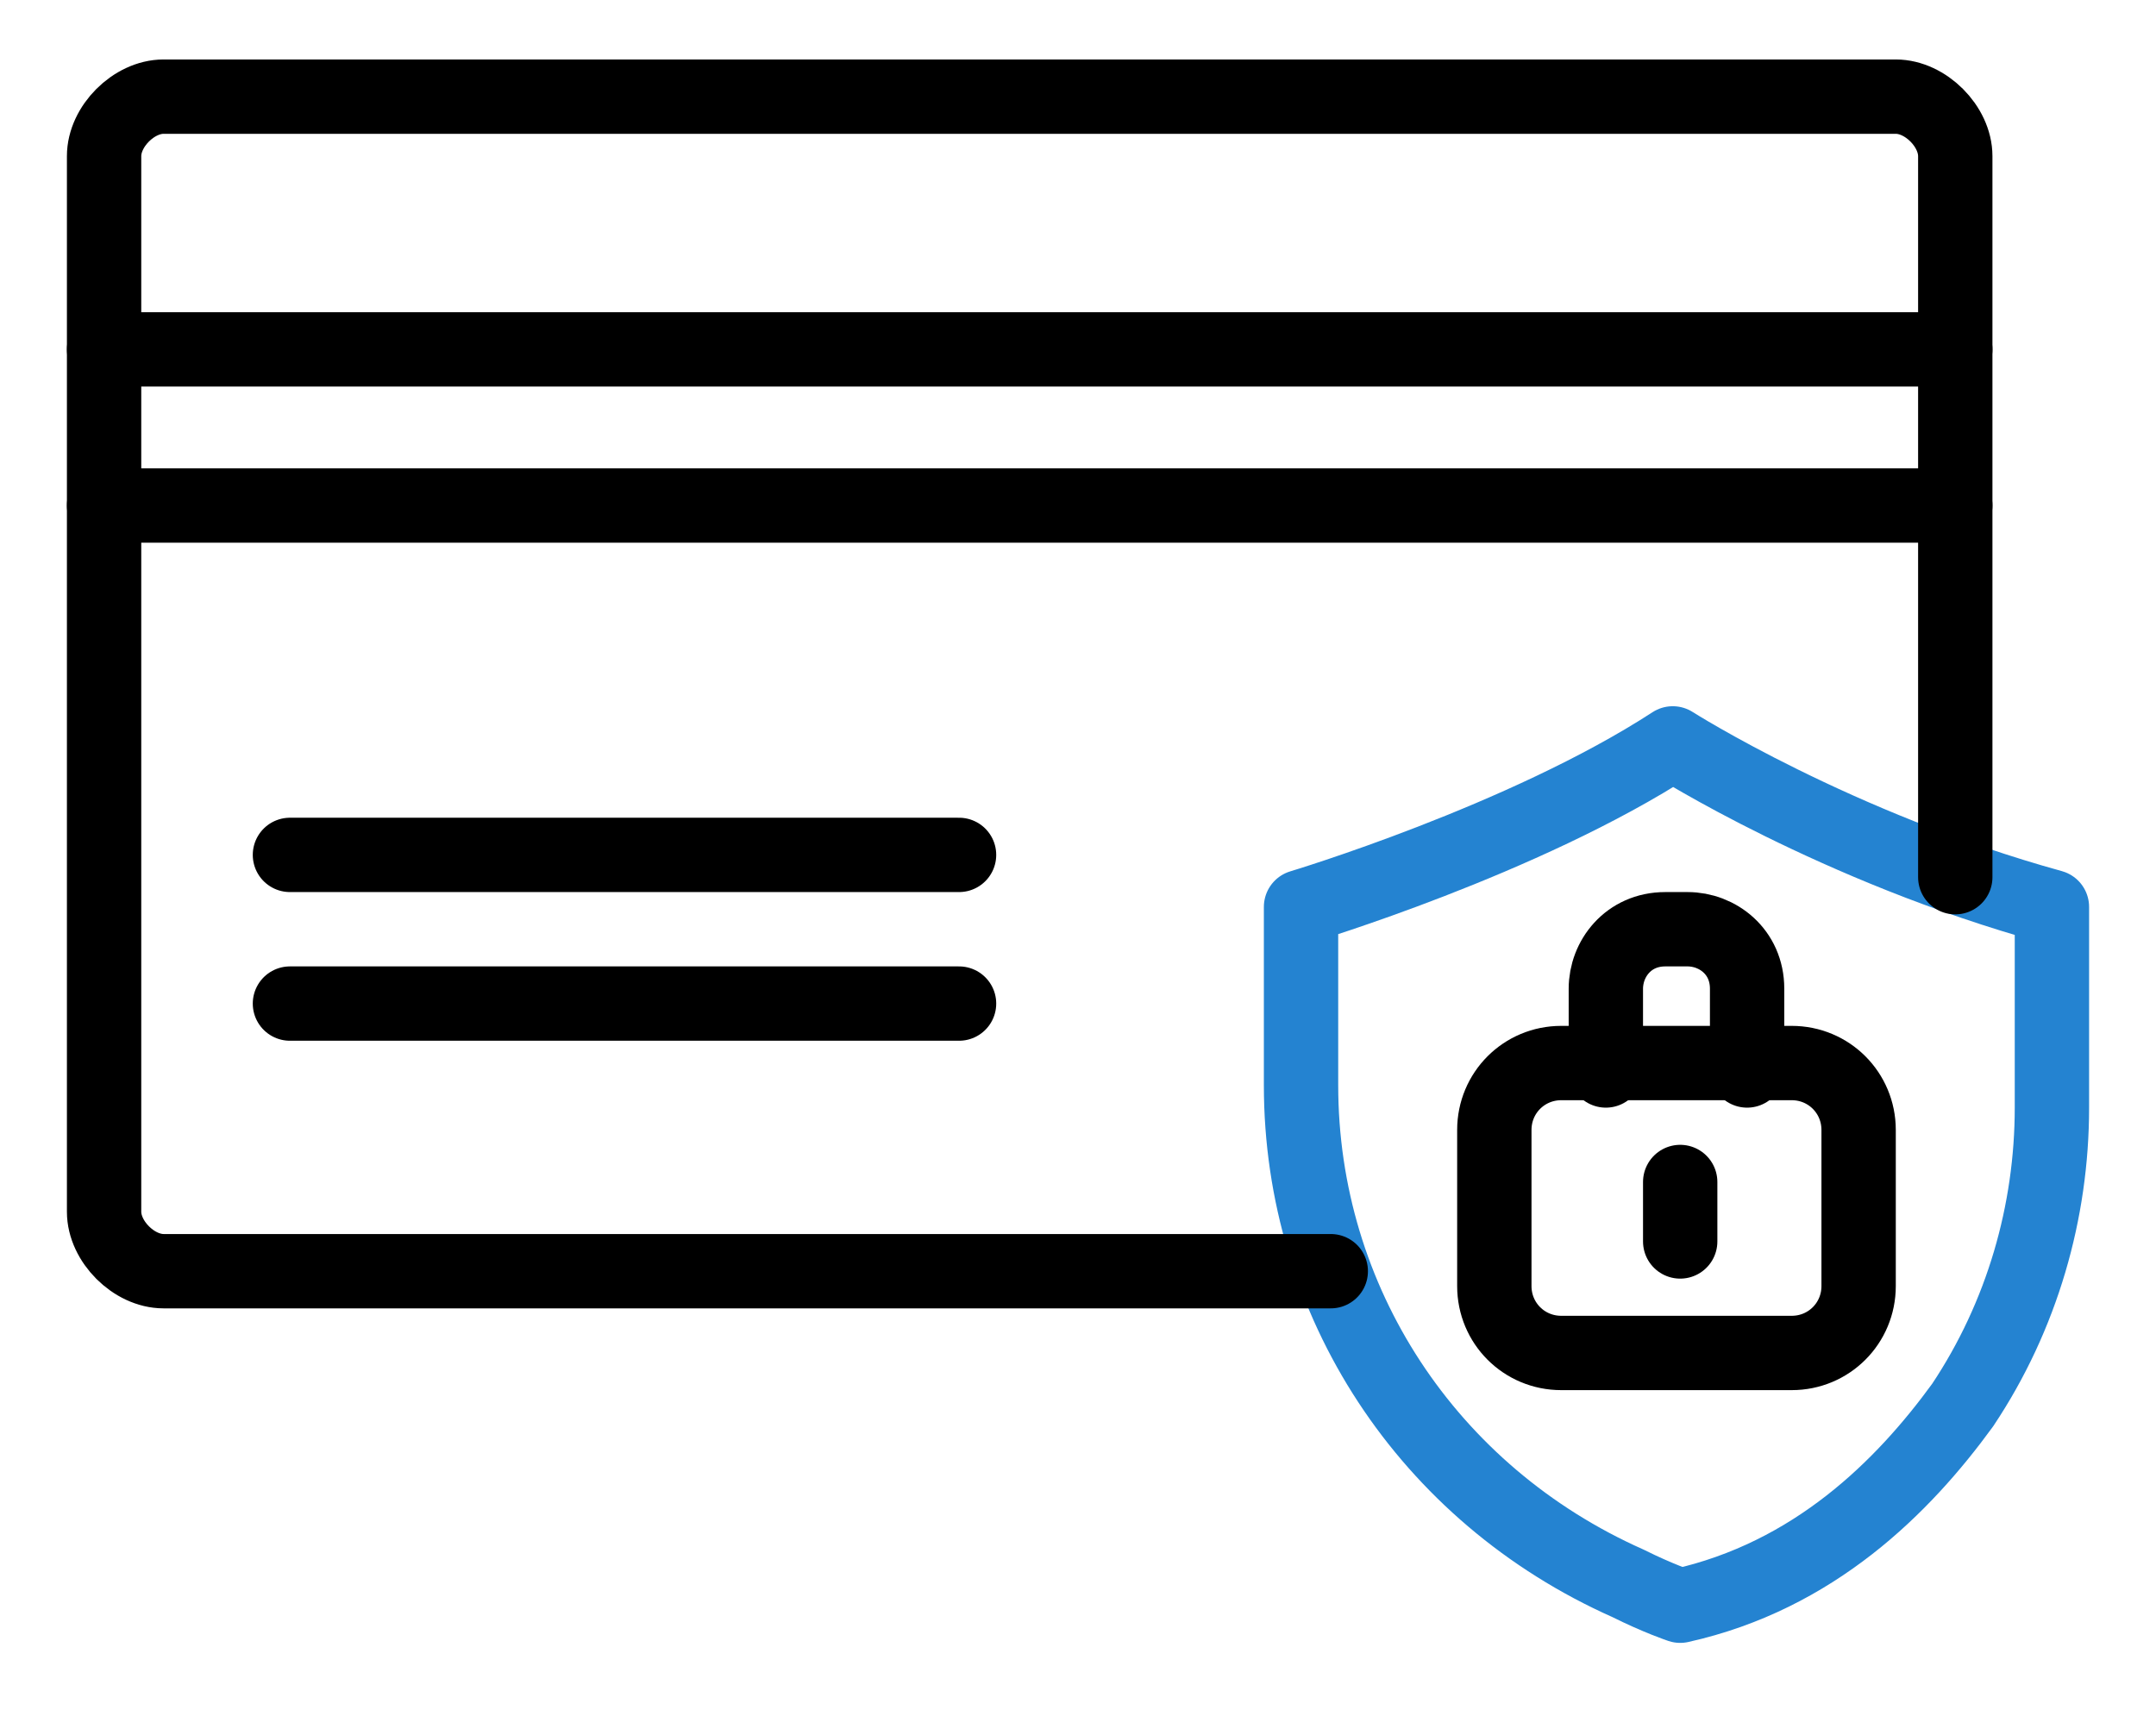 <?xml version="1.0" encoding="utf-8"?>
<!-- Generator: Adobe Illustrator 25.3.0, SVG Export Plug-In . SVG Version: 6.00 Build 0)  -->
<svg version="1.1" id="Calque_1" xmlns="http://www.w3.org/2000/svg" xmlns:xlink="http://www.w3.org/1999/xlink" x="0px" y="0px"
	 width="29px" height="23px" viewBox="0 0 29 23" style="enable-background:new 0 0 29 23;" xml:space="preserve">
<style type="text/css">
	.st0{fill:none;stroke:#2483D1;stroke-linecap:round;stroke-linejoin:round;stroke-miterlimit:10;}
	.st1{fill:none;stroke:#000000;stroke-linecap:round;stroke-linejoin:round;stroke-miterlimit:10;}
</style>
<path class="st0" d="M17.5,12.2c0,0,3-0.9,5-2.2c0,0,2.2,1.4,5.1,2.2v2.7c0,1.4-0.4,2.8-1.2,4c-0.8,1.1-2,2.3-3.8,2.7
	c0,0-0.3-0.1-0.7-0.3c-2.7-1.2-4.4-3.8-4.4-6.7L17.5,12.2L17.5,12.2z"/>
<path class="st1" d="M24.1,18.2H21c-0.5,0-0.9-0.4-0.9-0.9v-2.1c0-0.5,0.4-0.9,0.9-0.9h3.1c0.5,0,0.9,0.4,0.9,0.9v2.1
	C25,17.8,24.6,18.2,24.1,18.2z"/>
<path class="st1" d="M21.6,14.4v-1.1c0-0.4,0.3-0.8,0.8-0.8h0.3c0.4,0,0.8,0.3,0.8,0.8v1.1"/>
<line class="st1" x1="22.6" y1="15.9" x2="22.6" y2="16.7"/>
<path class="st1" d="M17.9,17.1H2.2c-0.4,0-0.8-0.4-0.8-0.8V2.1c0-0.4,0.4-0.8,0.8-0.8h23.3c0.4,0,0.8,0.4,0.8,0.8v9.7"/>
<line class="st1" x1="1.4" y1="4.7" x2="26.3" y2="4.7"/>
<line class="st1" x1="1.4" y1="6.8" x2="26.3" y2="6.8"/>
<line class="st1" x1="3.9" y1="11.5" x2="12.9" y2="11.5"/>
<line class="st1" x1="3.9" y1="13.5" x2="12.9" y2="13.5"/>
</svg>
